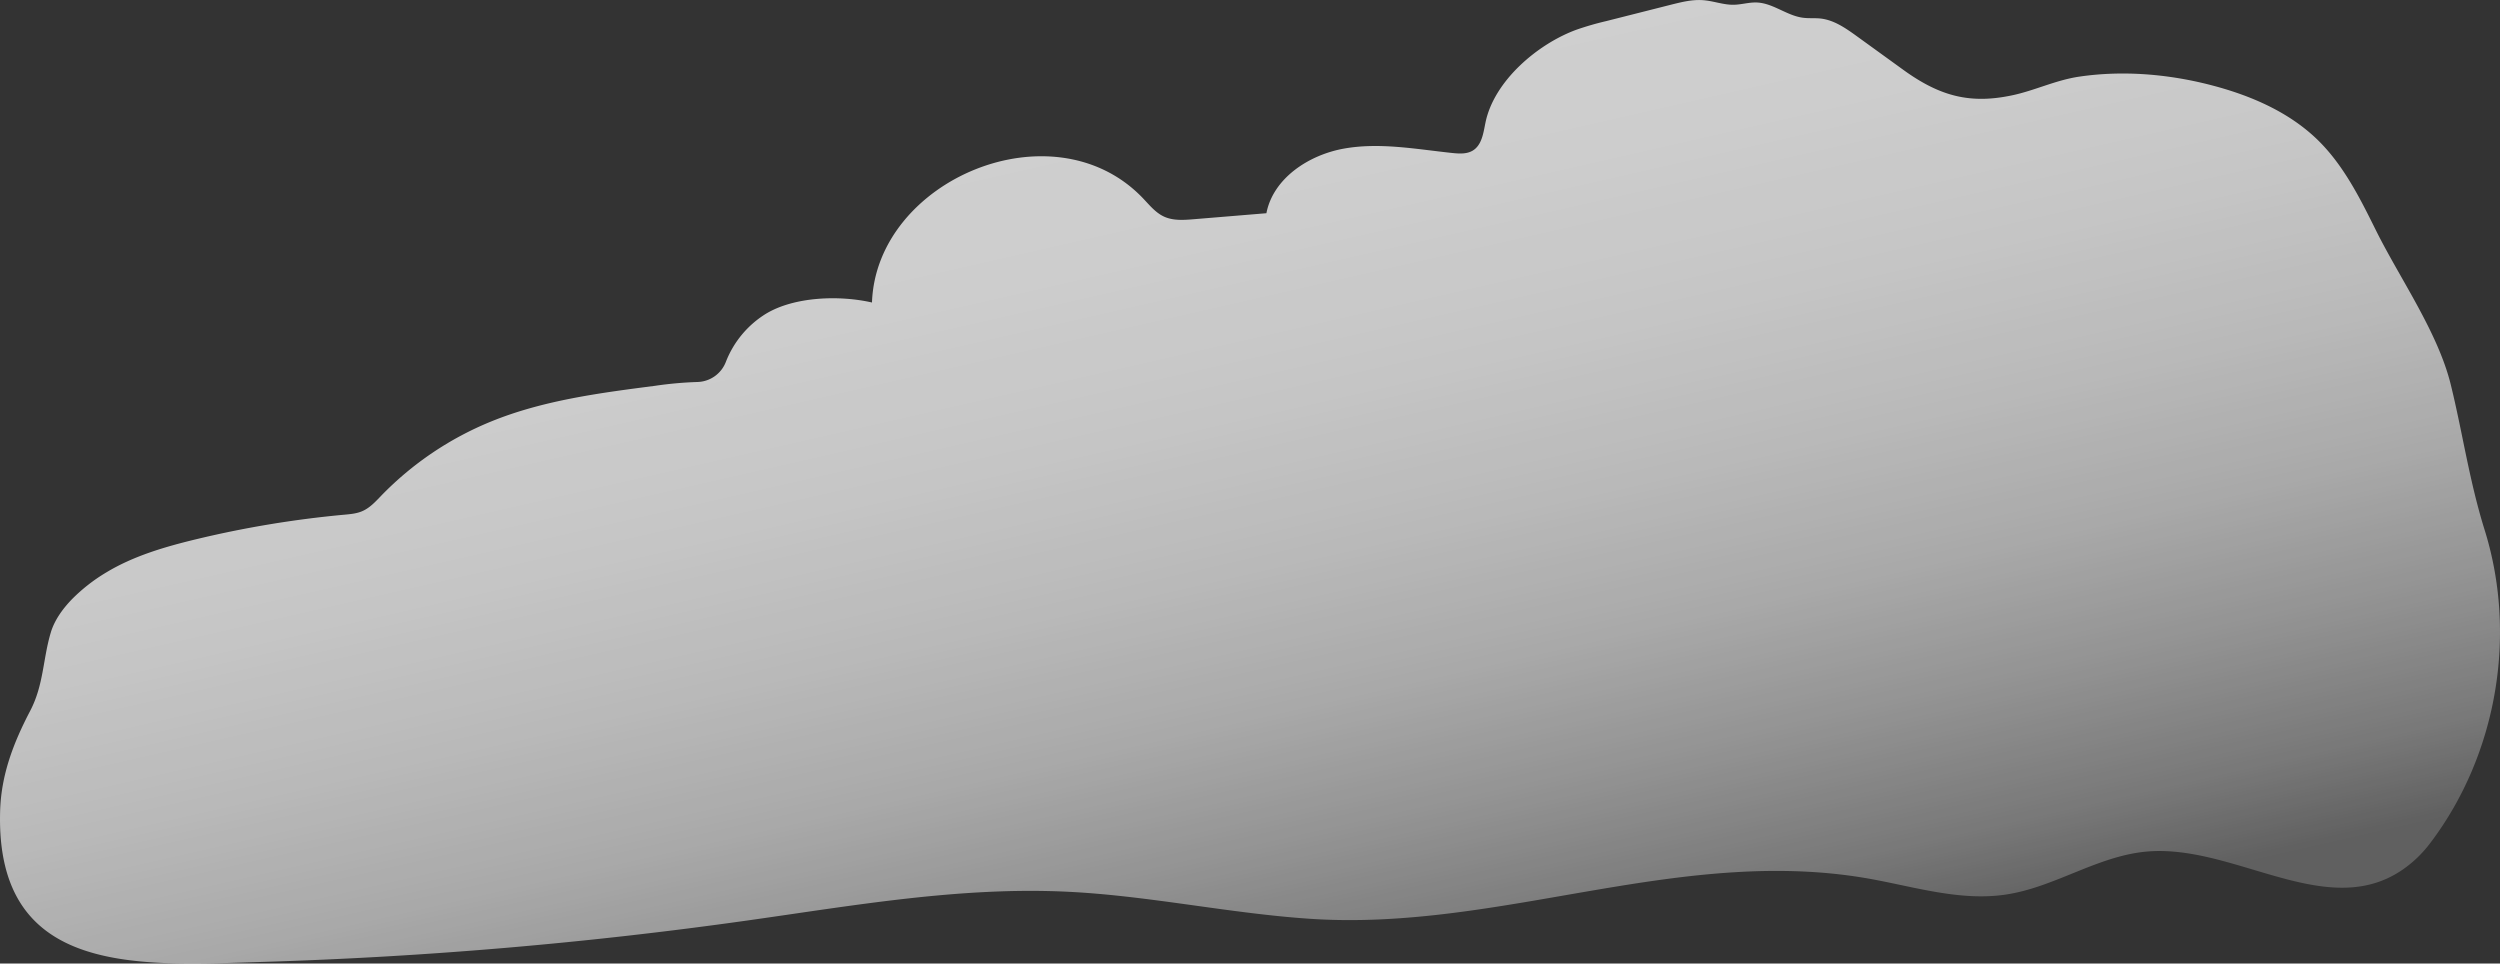 <svg xmlns="http://www.w3.org/2000/svg" xmlns:xlink="http://www.w3.org/1999/xlink" viewBox="0 0 1314 506.45"><rect x="0" y="0" width="1314" height="506.45" fill="#333333" stroke="none"/><defs><style>.a{fill:url(#a);}</style><linearGradient id="a" x1="699.31" y1="563.06" x2="565.38" y2="-24.41" gradientUnits="userSpaceOnUse"><stop offset="0" stop-color="#fff" stop-opacity="0.22"/><stop offset="0.08" stop-color="#fff" stop-opacity="0.34"/><stop offset="0.2" stop-color="#fff" stop-opacity="0.47"/><stop offset="0.32" stop-color="#fff" stop-opacity="0.58"/><stop offset="0.45" stop-color="#fff" stop-opacity="0.66"/><stop offset="0.59" stop-color="#fff" stop-opacity="0.72"/><stop offset="0.76" stop-color="#fff" stop-opacity="0.76"/><stop offset="1" stop-color="#fff" stop-opacity="0.77"/></linearGradient></defs><path class="a" d="M37.71,315.06c-5,5.2-9.13,11.09-11,17.36C22.55,346.23,23,359.9,15.94,373.48,7.07,390.43.59,407.18.06,426.51c-2.41,86.88,73.24,81,138.07,79.07a2329.23,2329.23,0,0,0,255.08-21.82c55.72-7.86,111.6-17.76,167.67-15.07,42.84,2.05,85.2,11.42,128,14.25,100.9,6.67,196.17-39.68,296.79-20.5,22.78,4.34,45.82,11.2,68.75,7.72,25.53-3.86,48-20.23,73.76-22.56,49.09-4.45,101,42.35,142.18,3.36a66.4,66.4,0,0,0,7.21-8.15c34.93-46.33,45.54-109.22,28.35-164.29-8.05-25.8-11.56-51-17.78-76.31-6.8-27.67-26.81-55.84-39.5-81.45-8.26-16.66-16.75-33.64-30-46.76-15.17-15-35.57-23.81-56.33-29.21-22.44-5.85-46.34-7.89-69.37-4.52-12.49,1.83-23.54,7.37-35.58,9.88-21.61,4.52-37.45.68-56.91-13.39L976,19.07c-5.78-4.17-11.9-8.49-19-9.32-3.14-.36-6.33,0-9.46-.44-8.49-1.14-15.66-7.69-24.22-8-4.06-.15-8,1.13-12.12,1.19-5.39.09-10.59-2-16-2.4-5.73-.45-11.43,1-17,2.39l-34.06,8.62a157.56,157.56,0,0,0-15.4,4.45c-20.46,7.43-43.57,27-48,49-1.09,5.4-1.9,11.73-6.68,14.6-3.15,1.89-7.12,1.63-10.79,1.25-18.89-2-38-5.64-56.71-2.34s-37.39,15.65-40.94,34l-38.23,3.16c-5.22.43-10.71.82-15.47-1.33-4.56-2.06-7.77-6.13-11.21-9.73C553.73,55.05,460.55,94.5,458.32,159c-17-3.9-40.86-3.16-55.88,6a51.76,51.76,0,0,0-20.91,25.16,16.48,16.48,0,0,1-15.06,10.62,196.55,196.55,0,0,0-22.17,2c-29.29,3.78-59,7.66-86.25,18.79a169.74,169.74,0,0,0-57.71,39c-3,3.12-6,6.44-10.06,8.15-2.93,1.24-6.17,1.52-9.35,1.81a546,546,0,0,0-78,12.94c-16.34,3.95-32.71,8.74-47.06,17.39A90.86,90.86,0,0,0,37.71,315.06Z"/></svg>